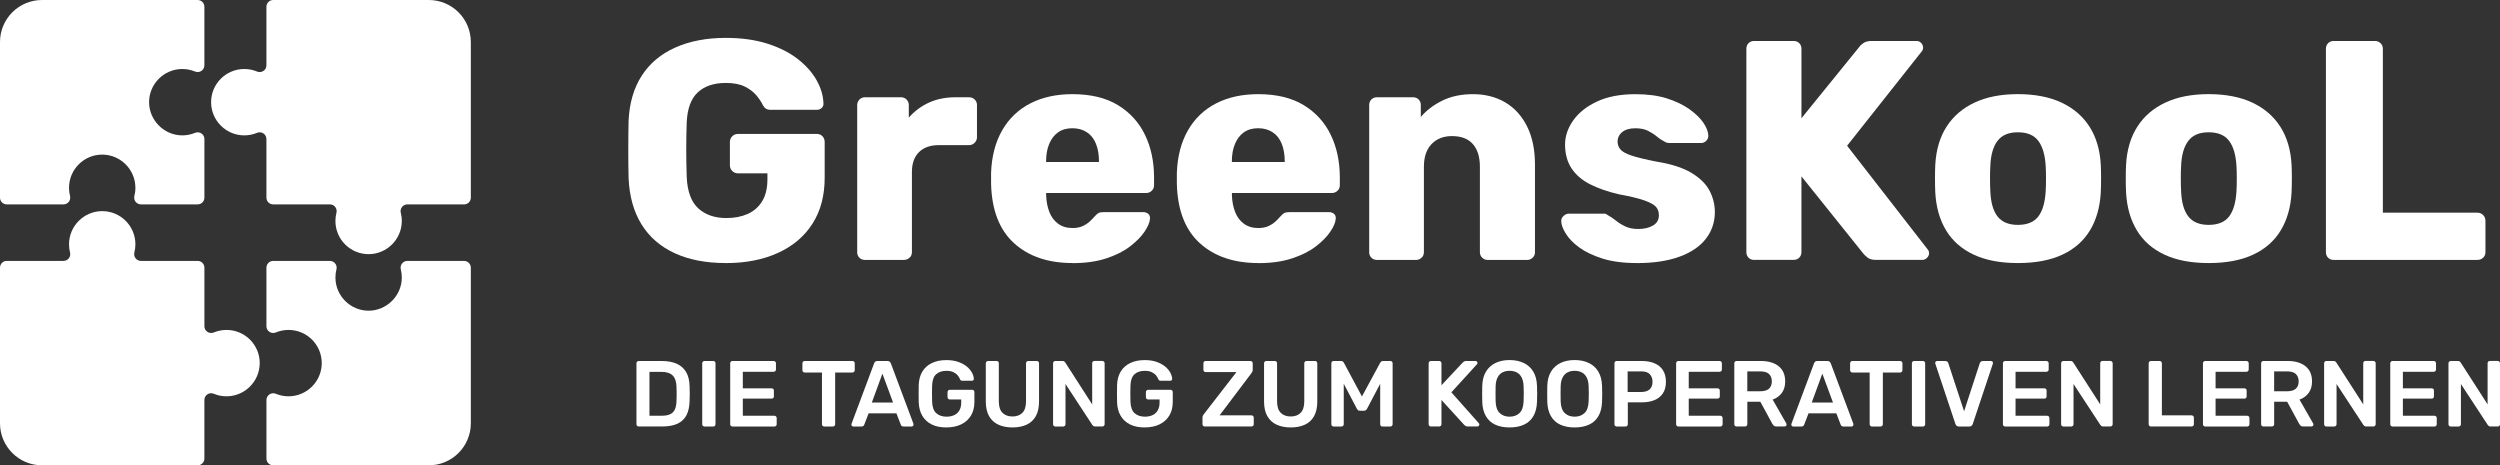 <?xml version="1.0" encoding="UTF-8"?>
<svg id="Ebene_2" data-name="Ebene 2" xmlns="http://www.w3.org/2000/svg" viewBox="0 0 1127.05 209.77">
  <rect x="0" y="0" width="1127.05" height="209.77" fill="#333333" stroke="none"/>
  <defs>
    <style>
      .cls-1 {
        fill: #fff;
      }
    </style>
  </defs>
  <g id="Ebene_1-2" data-name="Ebene 1">
    <g>
      <g>
        <path class="cls-1" d="M287.94,192.28c-.28,0-.52-.1-.72-.3-.2-.2-.29-.44-.29-.72v-27.46c0-.31.1-.56.29-.76.2-.2.44-.3.72-.3h10.29c2.84,0,5.18.44,7.02,1.31,1.84.87,3.23,2.17,4.18,3.88.94,1.72,1.43,3.81,1.45,6.29.06,1.24.08,2.34.08,3.29s-.03,2.04-.08,3.25c-.06,2.62-.53,4.77-1.43,6.47-.9,1.7-2.26,2.97-4.07,3.8s-4.13,1.24-6.94,1.24h-10.5ZM292.79,187.43h5.44c1.57,0,2.85-.22,3.84-.67.98-.45,1.71-1.17,2.17-2.17.46-1,.71-2.31.74-3.94.03-.84.05-1.58.06-2.21.01-.63.01-1.26,0-1.9-.01-.63-.04-1.36-.06-2.17-.06-2.31-.63-4.01-1.73-5.1-1.1-1.1-2.84-1.64-5.23-1.64h-5.23v19.82Z"/>
        <path class="cls-1" d="M317.59,192.28c-.28,0-.52-.1-.72-.3-.2-.2-.29-.44-.29-.72v-27.5c0-.28.1-.52.29-.72.2-.2.44-.3.72-.3h3.96c.31,0,.55.1.74.3.18.2.27.44.27.72v27.5c0,.28-.09.52-.27.72-.18.2-.43.3-.74.3h-3.96Z"/>
        <path class="cls-1" d="M330.2,192.28c-.28,0-.52-.1-.72-.3-.2-.2-.29-.44-.29-.72v-27.46c0-.31.1-.56.29-.76.2-.2.44-.3.72-.3h18.56c.31,0,.56.1.76.3.2.2.3.45.3.76v2.78c0,.28-.1.52-.3.72s-.45.3-.76.3h-13.88v7.47h12.95c.31,0,.56.09.76.27.2.18.29.43.29.74v2.62c0,.31-.1.56-.29.74-.2.18-.45.27-.76.27h-12.95v7.72h14.21c.31,0,.56.1.76.3.2.2.3.45.3.76v2.78c0,.28-.1.52-.3.72-.2.2-.45.3-.76.3h-18.9Z"/>
        <path class="cls-1" d="M371.58,192.28c-.28,0-.52-.1-.72-.3-.2-.2-.3-.44-.3-.72v-23.33h-7.8c-.28,0-.52-.1-.72-.29s-.3-.44-.3-.72v-3.12c0-.31.1-.56.3-.76s.44-.3.72-.3h21.51c.31,0,.56.1.76.3.2.2.3.45.3.76v3.12c0,.28-.1.52-.3.72-.2.2-.45.29-.76.29h-7.76v23.33c0,.28-.1.52-.3.72-.2.2-.45.3-.76.3h-3.88Z"/>
        <path class="cls-1" d="M384.7,192.28c-.23,0-.43-.08-.61-.25-.18-.17-.27-.38-.27-.63,0-.11.03-.24.08-.38l10.17-27.21c.08-.28.25-.53.48-.74s.57-.32.99-.32h4.6c.42,0,.74.11.97.32.22.21.39.46.51.74l10.17,27.21c.03.14.04.27.04.38,0,.25-.08.46-.25.63s-.37.25-.59.25h-3.67c-.39,0-.68-.09-.86-.27-.18-.18-.3-.36-.36-.53l-1.98-5.15h-12.53l-1.98,5.15c-.06.17-.18.35-.36.53-.18.18-.47.27-.86.27h-3.67ZM393.05,181.48h9.57l-4.81-13.03-4.77,13.03Z"/>
        <path class="cls-1" d="M426.62,192.7c-2.59,0-4.79-.45-6.6-1.35-1.81-.9-3.22-2.2-4.22-3.9-1-1.7-1.54-3.73-1.62-6.09-.03-1.21-.04-2.51-.04-3.9s.01-2.71.04-3.94c.08-2.33.63-4.33,1.62-5.99,1-1.66,2.42-2.94,4.26-3.84,1.84-.9,4.03-1.35,6.56-1.35,2.05,0,3.85.27,5.4.82,1.55.55,2.83,1.25,3.86,2.11s1.8,1.78,2.32,2.76c.52.99.79,1.9.82,2.74.03.25-.04.46-.21.63-.17.17-.39.25-.67.25h-4.34c-.28,0-.49-.06-.63-.17-.14-.11-.27-.28-.38-.51-.23-.59-.58-1.17-1.05-1.75-.48-.58-1.13-1.06-1.94-1.45-.82-.39-1.87-.59-3.16-.59-1.91,0-3.44.51-4.58,1.52-1.14,1.01-1.75,2.69-1.84,5.02-.08,2.45-.08,4.92,0,7.42.08,2.39.71,4.11,1.88,5.15,1.17,1.04,2.71,1.56,4.62,1.56,1.27,0,2.4-.22,3.4-.67s1.79-1.15,2.36-2.11c.58-.96.86-2.18.86-3.67v-1.31h-5.15c-.28,0-.52-.1-.72-.3-.2-.2-.3-.45-.3-.76v-2.24c0-.31.1-.56.3-.76.2-.2.44-.3.72-.3h10.08c.31,0,.55.1.74.3.18.2.27.45.27.76v4.43c0,2.36-.51,4.4-1.54,6.12-1.03,1.71-2.49,3.04-4.39,3.96-1.9.93-4.14,1.39-6.73,1.39Z"/>
        <path class="cls-1" d="M456.45,192.7c-2.45,0-4.57-.42-6.37-1.25-1.8-.83-3.19-2.11-4.18-3.84s-1.48-3.94-1.48-6.64v-17.17c0-.31.1-.56.3-.76s.44-.3.72-.3h3.84c.31,0,.55.1.74.3.18.2.27.45.27.76v17.17c0,2.31.55,4.01,1.64,5.12,1.1,1.11,2.6,1.67,4.51,1.67s3.41-.55,4.49-1.67c1.08-1.11,1.62-2.82,1.62-5.12v-17.17c0-.31.1-.56.3-.76.2-.2.45-.3.76-.3h3.8c.31,0,.55.1.74.3.18.2.27.45.27.76v17.17c0,2.7-.48,4.91-1.45,6.64s-2.35,3.01-4.13,3.84c-1.79.83-3.92,1.25-6.39,1.25Z"/>
        <path class="cls-1" d="M475.76,192.28c-.28,0-.52-.1-.72-.3-.2-.2-.29-.44-.29-.72v-27.46c0-.31.1-.56.29-.76.2-.2.44-.3.72-.3h3.25c.39,0,.68.09.86.27.18.18.3.32.36.4l12.15,18.9v-18.52c0-.31.09-.56.27-.76.18-.2.43-.3.74-.3h3.54c.31,0,.56.1.76.3.2.2.3.45.3.76v27.42c0,.31-.1.56-.3.76-.2.2-.44.3-.72.3h-3.29c-.39,0-.67-.1-.84-.3-.17-.2-.3-.32-.38-.38l-12.11-18.47v18.14c0,.28-.1.52-.3.72-.2.2-.45.3-.76.3h-3.54Z"/>
        <path class="cls-1" d="M516.04,192.7c-2.59,0-4.79-.45-6.6-1.35-1.81-.9-3.22-2.2-4.22-3.9-1-1.7-1.54-3.73-1.62-6.09-.03-1.21-.04-2.51-.04-3.9s.01-2.71.04-3.94c.08-2.33.63-4.33,1.62-5.99,1-1.66,2.42-2.94,4.26-3.84,1.84-.9,4.03-1.35,6.56-1.35,2.05,0,3.85.27,5.4.82,1.55.55,2.83,1.25,3.86,2.11s1.8,1.78,2.32,2.76c.52.99.79,1.9.82,2.74.03.25-.04.46-.21.63-.17.17-.39.25-.67.25h-4.34c-.28,0-.49-.06-.63-.17-.14-.11-.27-.28-.38-.51-.23-.59-.58-1.17-1.05-1.75-.48-.58-1.13-1.06-1.94-1.45-.82-.39-1.87-.59-3.16-.59-1.91,0-3.44.51-4.58,1.52-1.14,1.01-1.75,2.69-1.84,5.02-.08,2.45-.08,4.92,0,7.42.08,2.39.71,4.11,1.88,5.15,1.17,1.04,2.71,1.56,4.62,1.56,1.27,0,2.4-.22,3.4-.67s1.79-1.15,2.36-2.11c.58-.96.86-2.18.86-3.67v-1.31h-5.15c-.28,0-.52-.1-.72-.3-.2-.2-.3-.45-.3-.76v-2.24c0-.31.1-.56.3-.76.2-.2.44-.3.72-.3h10.08c.31,0,.55.1.74.3.18.2.27.45.27.76v4.43c0,2.36-.51,4.4-1.54,6.12-1.03,1.71-2.49,3.04-4.39,3.96-1.9.93-4.14,1.39-6.73,1.39Z"/>
        <path class="cls-1" d="M543.12,192.28c-.28,0-.52-.1-.72-.3-.2-.2-.3-.45-.3-.76v-2.95c0-.42.08-.76.25-1.01.17-.25.3-.44.38-.55l14.68-18.98h-13.88c-.31,0-.56-.1-.74-.3-.18-.2-.27-.44-.27-.72v-2.91c0-.31.09-.56.27-.76.18-.2.43-.3.74-.3h20.16c.31,0,.56.1.76.3.2.2.3.45.3.76v2.91c0,.34-.06.62-.17.84s-.24.44-.38.63l-14.38,19.07h14.34c.31,0,.56.1.76.29.2.2.3.45.3.76v2.95c0,.28-.1.52-.3.72s-.45.3-.76.3h-21.05Z"/>
        <path class="cls-1" d="M581.89,192.7c-2.45,0-4.57-.42-6.37-1.25-1.8-.83-3.19-2.11-4.18-3.84s-1.48-3.94-1.48-6.64v-17.17c0-.31.1-.56.3-.76s.44-.3.72-.3h3.84c.31,0,.55.1.74.3.18.2.27.45.27.76v17.17c0,2.31.55,4.01,1.64,5.12,1.1,1.11,2.6,1.67,4.51,1.67s3.41-.55,4.49-1.67c1.08-1.11,1.62-2.82,1.62-5.12v-17.17c0-.31.1-.56.3-.76.2-.2.45-.3.76-.3h3.8c.31,0,.55.1.74.3.18.2.27.45.27.76v17.17c0,2.7-.48,4.91-1.45,6.64s-2.35,3.01-4.13,3.84c-1.79.83-3.92,1.25-6.39,1.25Z"/>
        <path class="cls-1" d="M601.25,192.28c-.31,0-.56-.1-.76-.3-.2-.2-.29-.44-.29-.72v-27.46c0-.31.1-.56.29-.76.2-.2.45-.3.76-.3h3.33c.39,0,.69.11.89.32s.32.37.38.49l8.14,15.18,8.22-15.18c.06-.11.18-.27.38-.49.2-.21.49-.32.89-.32h3.29c.31,0,.56.1.76.3.2.2.29.45.29.76v27.46c0,.28-.1.52-.29.72s-.45.3-.76.3h-3.54c-.31,0-.56-.1-.74-.3-.18-.2-.27-.44-.27-.72v-18.26l-5.91,11.26c-.14.25-.32.47-.55.65-.23.18-.52.27-.89.27h-1.73c-.39,0-.7-.09-.91-.27-.21-.18-.39-.4-.53-.65l-5.91-11.26v18.26c0,.28-.1.52-.3.72-.2.2-.44.3-.72.3h-3.54Z"/>
        <path class="cls-1" d="M645.07,192.28c-.28,0-.52-.1-.72-.3-.2-.2-.29-.44-.29-.72v-27.46c0-.31.1-.56.29-.76.2-.2.44-.3.72-.3h3.71c.31,0,.56.1.76.3.2.2.3.45.3.76v9.87l9.53-10.17c.11-.14.3-.3.57-.49.27-.18.63-.27,1.08-.27h4.18c.22,0,.43.08.61.25s.27.38.27.63c0,.2-.06.36-.17.51l-11.6,12.74,12.4,13.96c.14.17.21.35.21.55,0,.25-.09.46-.27.63-.18.17-.39.25-.61.25h-4.34c-.48,0-.85-.11-1.12-.32-.27-.21-.44-.36-.53-.44l-10.21-11.18v10.93c0,.28-.1.52-.3.72-.2.2-.45.3-.76.3h-3.71Z"/>
        <path class="cls-1" d="M680.54,192.7c-2.5,0-4.65-.42-6.45-1.25-1.8-.83-3.21-2.11-4.22-3.84s-1.56-3.89-1.64-6.47c-.03-1.21-.04-2.4-.04-3.59s.01-2.39.04-3.63c.08-2.56.65-4.69,1.69-6.41,1.04-1.72,2.47-3.01,4.28-3.88,1.81-.87,3.93-1.31,6.35-1.31s4.54.44,6.37,1.31c1.83.87,3.26,2.16,4.3,3.88,1.04,1.72,1.6,3.85,1.69,6.41.06,1.24.08,2.45.08,3.63s-.03,2.38-.08,3.59c-.08,2.59-.63,4.74-1.64,6.47s-2.43,3.01-4.24,3.84c-1.81.83-3.97,1.25-6.47,1.25ZM680.54,187.85c1.83,0,3.32-.54,4.47-1.62s1.77-2.85,1.86-5.29c.06-1.24.08-2.38.08-3.44s-.03-2.19-.08-3.4c-.06-1.63-.36-2.96-.91-3.99-.55-1.03-1.29-1.77-2.21-2.24-.93-.46-2-.7-3.21-.7s-2.24.23-3.16.7c-.93.46-1.67,1.21-2.21,2.24-.55,1.03-.85,2.36-.91,3.99-.03,1.21-.04,2.34-.04,3.4s.01,2.2.04,3.44c.08,2.45.7,4.21,1.86,5.29,1.15,1.08,2.63,1.62,4.43,1.62Z"/>
        <path class="cls-1" d="M709.86,192.7c-2.5,0-4.65-.42-6.45-1.25-1.8-.83-3.21-2.11-4.22-3.84s-1.56-3.89-1.64-6.47c-.03-1.21-.04-2.4-.04-3.59s.01-2.39.04-3.63c.08-2.56.65-4.69,1.69-6.41,1.04-1.72,2.47-3.01,4.28-3.88,1.81-.87,3.93-1.31,6.35-1.31s4.54.44,6.37,1.31c1.83.87,3.26,2.16,4.3,3.88,1.04,1.72,1.6,3.85,1.69,6.41.06,1.24.08,2.45.08,3.63s-.03,2.38-.08,3.59c-.08,2.59-.63,4.74-1.64,6.47s-2.43,3.01-4.24,3.84c-1.81.83-3.97,1.25-6.47,1.25ZM709.86,187.85c1.83,0,3.32-.54,4.47-1.62s1.77-2.85,1.86-5.29c.06-1.24.08-2.38.08-3.44s-.03-2.19-.08-3.4c-.06-1.63-.36-2.96-.91-3.99-.55-1.03-1.29-1.77-2.21-2.24-.93-.46-2-.7-3.21-.7s-2.24.23-3.16.7c-.93.46-1.67,1.21-2.21,2.24-.55,1.03-.85,2.36-.91,3.99-.03,1.21-.04,2.34-.04,3.4s.01,2.2.04,3.44c.08,2.45.7,4.21,1.86,5.29,1.15,1.08,2.63,1.62,4.43,1.62Z"/>
        <path class="cls-1" d="M728.84,192.28c-.28,0-.52-.1-.72-.3-.2-.2-.29-.44-.29-.72v-27.46c0-.31.1-.56.29-.76.2-.2.44-.3.72-.3h11.3c2.19,0,4.11.35,5.74,1.03,1.63.69,2.9,1.73,3.8,3.12s1.35,3.13,1.35,5.21-.45,3.85-1.35,5.21-2.17,2.38-3.8,3.06c-1.63.68-3.54,1.01-5.74,1.01h-6.29v9.87c0,.28-.09.52-.27.72-.18.2-.43.3-.74.3h-4.01ZM733.77,176.71h6.16c1.63,0,2.88-.39,3.75-1.16s1.31-1.92,1.31-3.44c0-1.41-.41-2.54-1.22-3.4s-2.09-1.29-3.84-1.29h-6.16v9.28Z"/>
        <path class="cls-1" d="M756.64,192.28c-.28,0-.52-.1-.72-.3-.2-.2-.29-.44-.29-.72v-27.46c0-.31.1-.56.29-.76.2-.2.44-.3.72-.3h18.56c.31,0,.56.1.76.3.2.2.3.45.3.76v2.78c0,.28-.1.52-.3.72s-.45.3-.76.3h-13.88v7.47h12.95c.31,0,.56.09.76.27.2.18.29.43.29.74v2.62c0,.31-.1.56-.29.74-.2.18-.45.27-.76.27h-12.95v7.72h14.21c.31,0,.56.1.76.3.2.2.3.45.3.76v2.78c0,.28-.1.52-.3.72-.2.2-.45.3-.76.3h-18.9Z"/>
        <path class="cls-1" d="M782.87,192.28c-.28,0-.52-.1-.72-.3-.2-.2-.29-.44-.29-.72v-27.46c0-.31.1-.56.29-.76.2-.2.44-.3.72-.3h10.92c3.4,0,6.09.79,8.06,2.36,1.97,1.58,2.95,3.87,2.95,6.87,0,2.08-.51,3.81-1.54,5.19-1.03,1.38-2.4,2.38-4.11,2.99l6.16,10.76c.08.17.13.32.13.46,0,.25-.09.46-.27.63-.18.17-.39.25-.61.25h-3.84c-.48,0-.84-.13-1.1-.38-.25-.25-.45-.51-.59-.76l-5.44-10h-5.86v10.12c0,.28-.09.52-.27.72-.18.2-.43.3-.74.3h-3.84ZM787.72,176.38h5.95c1.71,0,2.99-.39,3.84-1.16.84-.77,1.26-1.86,1.26-3.27s-.42-2.51-1.24-3.31c-.83-.8-2.12-1.2-3.86-1.2h-5.95v8.94Z"/>
        <path class="cls-1" d="M808.43,192.28c-.23,0-.43-.08-.61-.25-.18-.17-.27-.38-.27-.63,0-.11.03-.24.08-.38l10.17-27.21c.08-.28.25-.53.48-.74s.57-.32.99-.32h4.6c.42,0,.74.11.97.32.22.21.39.46.51.74l10.17,27.21c.03.14.04.27.04.38,0,.25-.08.46-.25.63s-.37.25-.59.25h-3.67c-.39,0-.68-.09-.86-.27-.18-.18-.3-.36-.36-.53l-1.98-5.15h-12.53l-1.98,5.15c-.06.17-.18.35-.36.53-.18.18-.47.27-.86.27h-3.67ZM816.78,181.48h9.57l-4.81-13.03-4.77,13.03Z"/>
        <path class="cls-1" d="M843.9,192.28c-.28,0-.52-.1-.72-.3-.2-.2-.3-.44-.3-.72v-23.33h-7.8c-.28,0-.52-.1-.72-.29s-.3-.44-.3-.72v-3.12c0-.31.1-.56.3-.76s.44-.3.72-.3h21.51c.31,0,.56.1.76.3.2.2.3.45.3.76v3.12c0,.28-.1.52-.3.72-.2.2-.45.29-.76.29h-7.76v23.33c0,.28-.1.52-.3.72-.2.2-.45.3-.76.3h-3.88Z"/>
        <path class="cls-1" d="M862.93,192.28c-.28,0-.52-.1-.72-.3-.2-.2-.29-.44-.29-.72v-27.5c0-.28.1-.52.29-.72.2-.2.44-.3.72-.3h3.96c.31,0,.55.1.74.3.18.2.27.44.27.72v27.5c0,.28-.09.52-.27.72-.18.2-.43.3-.74.3h-3.96Z"/>
        <path class="cls-1" d="M883.13,192.28c-.45,0-.8-.11-1.05-.34-.25-.22-.44-.51-.55-.84l-9.03-27.08c-.06-.14-.08-.27-.08-.38,0-.25.08-.46.25-.63.17-.17.38-.25.63-.25h3.71c.39,0,.7.11.91.32s.34.41.4.61l7.13,21.72,7.09-21.72c.08-.2.23-.4.44-.61s.51-.32.91-.32h3.71c.22,0,.43.08.61.25s.27.38.27.63c0,.11-.03.24-.08.38l-9.03,27.08c-.11.34-.29.62-.55.84-.25.23-.61.34-1.05.34h-4.64Z"/>
        <path class="cls-1" d="M903.97,192.28c-.28,0-.52-.1-.72-.3-.2-.2-.29-.44-.29-.72v-27.46c0-.31.1-.56.29-.76.2-.2.44-.3.72-.3h18.56c.31,0,.56.1.76.3.2.2.3.45.3.76v2.78c0,.28-.1.52-.3.72s-.45.3-.76.3h-13.88v7.47h12.95c.31,0,.56.09.76.27.2.18.29.43.29.74v2.62c0,.31-.1.56-.29.74-.2.18-.45.27-.76.27h-12.95v7.72h14.21c.31,0,.56.1.76.3.2.2.3.45.3.76v2.78c0,.28-.1.52-.3.72-.2.2-.45.3-.76.3h-18.9Z"/>
        <path class="cls-1" d="M930.2,192.28c-.28,0-.52-.1-.72-.3-.2-.2-.29-.44-.29-.72v-27.46c0-.31.1-.56.29-.76.2-.2.44-.3.72-.3h3.25c.39,0,.68.09.86.27.18.18.3.32.36.4l12.15,18.9v-18.52c0-.31.09-.56.27-.76.18-.2.43-.3.74-.3h3.54c.31,0,.56.1.76.3.2.2.3.45.3.76v27.42c0,.31-.1.56-.3.76-.2.2-.44.3-.72.3h-3.29c-.39,0-.67-.1-.84-.3-.17-.2-.3-.32-.38-.38l-12.11-18.47v18.14c0,.28-.1.52-.3.72-.2.2-.45.3-.76.3h-3.54Z"/>
        <path class="cls-1" d="M969.68,192.28c-.28,0-.52-.1-.72-.3-.2-.2-.3-.44-.3-.72v-27.5c0-.28.1-.52.3-.72.2-.2.44-.3.72-.3h3.92c.28,0,.52.1.72.3.2.2.3.44.3.72v23.49h13.37c.31,0,.56.1.76.29.2.2.3.45.3.76v2.95c0,.28-.1.52-.3.72-.2.2-.45.3-.76.3h-18.31Z"/>
        <path class="cls-1" d="M994.15,192.28c-.28,0-.52-.1-.72-.3-.2-.2-.29-.44-.29-.72v-27.46c0-.31.1-.56.29-.76.2-.2.44-.3.72-.3h18.56c.31,0,.56.1.76.3.2.2.3.45.3.76v2.78c0,.28-.1.52-.3.72s-.45.3-.76.3h-13.88v7.47h12.95c.31,0,.56.09.76.27.2.18.29.43.29.74v2.62c0,.31-.1.56-.29.74-.2.18-.45.27-.76.27h-12.95v7.72h14.21c.31,0,.56.1.76.3s.3.45.3.76v2.78c0,.28-.1.52-.3.72-.2.2-.45.3-.76.3h-18.9Z"/>
        <path class="cls-1" d="M1020.38,192.28c-.28,0-.52-.1-.72-.3-.2-.2-.3-.44-.3-.72v-27.46c0-.31.1-.56.3-.76s.43-.3.72-.3h10.92c3.4,0,6.09.79,8.06,2.36,1.97,1.58,2.95,3.87,2.95,6.87,0,2.08-.51,3.81-1.54,5.19-1.03,1.38-2.4,2.38-4.11,2.99l6.16,10.76c.08.17.13.32.13.46,0,.25-.09.46-.27.63s-.39.25-.61.25h-3.84c-.48,0-.84-.13-1.1-.38-.25-.25-.45-.51-.59-.76l-5.44-10h-5.86v10.12c0,.28-.09.52-.27.72-.18.2-.43.3-.74.3h-3.84ZM1025.23,176.38h5.95c1.71,0,2.99-.39,3.84-1.16s1.26-1.86,1.26-3.27-.42-2.51-1.24-3.31c-.83-.8-2.12-1.2-3.86-1.2h-5.95v8.94Z"/>
        <path class="cls-1" d="M1048.77,192.28c-.28,0-.52-.1-.72-.3s-.29-.44-.29-.72v-27.46c0-.31.1-.56.29-.76.2-.2.44-.3.72-.3h3.25c.39,0,.68.09.87.27.18.18.3.32.36.4l12.15,18.9v-18.52c0-.31.09-.56.27-.76.18-.2.43-.3.74-.3h3.54c.31,0,.56.1.76.3.2.2.3.45.3.76v27.42c0,.31-.1.56-.3.76-.2.2-.44.3-.72.3h-3.29c-.39,0-.67-.1-.84-.3-.17-.2-.3-.32-.38-.38l-12.11-18.47v18.14c0,.28-.1.52-.3.72-.2.2-.45.3-.76.3h-3.54Z"/>
        <path class="cls-1" d="M1078.59,192.28c-.28,0-.52-.1-.72-.3s-.29-.44-.29-.72v-27.46c0-.31.1-.56.29-.76.2-.2.44-.3.72-.3h18.56c.31,0,.56.1.76.3.2.2.3.45.3.76v2.78c0,.28-.1.52-.3.72-.2.2-.45.3-.76.3h-13.88v7.47h12.95c.31,0,.56.09.76.27.2.18.29.43.29.74v2.62c0,.31-.1.56-.29.74-.2.18-.45.27-.76.27h-12.95v7.72h14.21c.31,0,.56.1.76.3.2.2.3.45.3.76v2.78c0,.28-.1.52-.3.72-.2.2-.45.3-.76.3h-18.9Z"/>
        <path class="cls-1" d="M1104.83,192.28c-.28,0-.52-.1-.72-.3-.2-.2-.29-.44-.29-.72v-27.46c0-.31.1-.56.29-.76.2-.2.44-.3.72-.3h3.25c.39,0,.68.09.87.27.18.18.3.32.36.4l12.15,18.9v-18.52c0-.31.09-.56.27-.76.18-.2.43-.3.74-.3h3.54c.31,0,.56.1.76.3.2.2.3.45.3.76v27.42c0,.31-.1.56-.3.76s-.44.3-.72.3h-3.29c-.39,0-.68-.1-.84-.3-.17-.2-.3-.32-.38-.38l-12.11-18.47v18.14c0,.28-.1.52-.3.72-.2.2-.45.3-.76.3h-3.54Z"/>
      </g>
      <g>
        <path class="cls-1" d="M327.23,118.59c-8.93,0-16.62-1.48-23.05-4.44-6.44-2.96-11.42-7.28-14.95-12.97-3.52-5.69-5.48-12.62-5.85-20.8-.09-4.04-.14-8.34-.14-12.9s.05-8.91.14-13.04c.37-7.99,2.35-14.76,5.92-20.3,3.57-5.55,8.6-9.78,15.09-12.69,6.49-2.91,14.1-4.37,22.84-4.37,7.05,0,13.3.87,18.75,2.61,5.45,1.74,10.03,4.07,13.75,6.98,3.71,2.92,6.53,6.11,8.46,9.59,1.93,3.48,2.94,6.91,3.03,10.29.09.85-.17,1.55-.78,2.11-.61.56-1.34.85-2.19.85h-20.59c-1.04,0-1.81-.16-2.33-.49-.52-.33-.96-.82-1.34-1.48-.66-1.41-1.62-2.89-2.89-4.44s-3.01-2.89-5.22-4.02c-2.21-1.13-5.1-1.69-8.67-1.69-5.36,0-9.57,1.41-12.62,4.23-3.06,2.82-4.72,7.33-5.01,13.54-.28,8.09-.28,16.26,0,24.53.28,6.58,2.02,11.33,5.22,14.24,3.19,2.91,7.42,4.37,12.69,4.37,3.57,0,6.74-.61,9.52-1.83,2.77-1.22,4.96-3.12,6.56-5.71,1.6-2.58,2.4-5.9,2.4-9.94v-2.68h-13.25c-1.04,0-1.9-.35-2.61-1.06-.7-.71-1.06-1.57-1.06-2.61v-10.43c0-1.03.35-1.9,1.06-2.61.71-.71,1.57-1.06,2.61-1.06h35.53c1.03,0,1.88.35,2.54,1.06.66.71.99,1.58.99,2.61v16.07c0,8.09-1.83,14.99-5.5,20.73-3.67,5.74-8.86,10.13-15.58,13.18-6.72,3.06-14.55,4.58-23.48,4.58Z"/>
        <path class="cls-1" d="M389.97,117.18c-1.04,0-1.88-.33-2.54-.99-.66-.66-.99-1.5-.99-2.54V47.38c0-.94.33-1.76.99-2.47.66-.71,1.5-1.06,2.54-1.06h16.21c1.03,0,1.88.35,2.54,1.06.66.71.99,1.53.99,2.47v5.64c2.54-2.91,5.57-5.17,9.09-6.77,3.52-1.6,7.49-2.4,11.91-2.4h6.2c.94,0,1.76.33,2.47.99.71.66,1.06,1.5,1.06,2.54v14.52c0,.94-.35,1.76-1.06,2.47s-1.53,1.06-2.47,1.06h-13.68c-3.86,0-6.84,1.06-8.95,3.17-2.12,2.11-3.17,5.1-3.17,8.95v36.1c0,1.04-.35,1.88-1.06,2.54-.71.66-1.58.99-2.61.99h-17.48Z"/>
        <path class="cls-1" d="M483.6,118.59c-11.09,0-19.93-3.01-26.51-9.02-6.58-6.01-10.01-14.95-10.29-26.79v-4.93c.28-7.42,1.95-13.79,5.01-19.11,3.05-5.31,7.28-9.35,12.69-12.13,5.4-2.77,11.72-4.16,18.96-4.16,8.27,0,15.11,1.65,20.52,4.94,5.4,3.29,9.47,7.75,12.2,13.39,2.73,5.64,4.09,12.08,4.09,19.32v3.38c0,1.04-.35,1.88-1.06,2.54-.71.66-1.53.99-2.47.99h-45.12v.99c.09,2.73.56,5.22,1.41,7.47s2.16,4.04,3.95,5.36c1.78,1.32,3.95,1.97,6.49,1.97,1.88,0,3.45-.3,4.72-.92,1.27-.61,2.33-1.31,3.17-2.11.85-.8,1.5-1.48,1.97-2.04.85-.94,1.53-1.53,2.04-1.76.52-.23,1.34-.35,2.47-.35h17.48c.94,0,1.71.26,2.33.78.61.52.87,1.25.78,2.19-.09,1.6-.89,3.53-2.4,5.78-1.5,2.26-3.69,4.49-6.56,6.7-2.87,2.21-6.46,4.02-10.79,5.43-4.32,1.41-9.35,2.12-15.09,2.12ZM471.61,73.04h23.83v-.28c0-3.01-.45-5.64-1.34-7.9-.89-2.26-2.26-4-4.09-5.22-1.83-1.22-4.02-1.83-6.56-1.83s-4.68.61-6.42,1.83c-1.74,1.22-3.08,2.96-4.02,5.22-.94,2.26-1.41,4.89-1.41,7.9v.28Z"/>
        <path class="cls-1" d="M567.35,118.59c-11.09,0-19.93-3.01-26.51-9.02-6.58-6.01-10.01-14.95-10.29-26.79v-4.93c.28-7.42,1.95-13.79,5.01-19.11,3.05-5.31,7.28-9.35,12.69-12.13,5.4-2.77,11.72-4.16,18.96-4.16,8.27,0,15.11,1.65,20.52,4.94,5.4,3.29,9.47,7.75,12.2,13.39,2.73,5.64,4.09,12.08,4.09,19.32v3.38c0,1.04-.35,1.88-1.06,2.54-.71.66-1.53.99-2.47.99h-45.12v.99c.09,2.73.56,5.22,1.41,7.47s2.16,4.04,3.95,5.36c1.78,1.32,3.95,1.97,6.49,1.97,1.88,0,3.45-.3,4.72-.92,1.27-.61,2.33-1.31,3.17-2.11.85-.8,1.5-1.48,1.97-2.04.85-.94,1.53-1.53,2.04-1.76.52-.23,1.34-.35,2.47-.35h17.48c.94,0,1.71.26,2.33.78.61.52.87,1.25.78,2.19-.09,1.6-.89,3.53-2.4,5.78-1.5,2.26-3.69,4.49-6.56,6.7-2.87,2.21-6.46,4.02-10.79,5.43-4.32,1.41-9.35,2.12-15.09,2.12ZM555.36,73.04h23.83v-.28c0-3.01-.45-5.64-1.34-7.9-.89-2.26-2.26-4-4.09-5.22-1.83-1.22-4.02-1.83-6.56-1.83s-4.68.61-6.42,1.83c-1.74,1.22-3.08,2.96-4.02,5.22-.94,2.26-1.41,4.89-1.41,7.9v.28Z"/>
        <path class="cls-1" d="M620.79,117.18c-1.04,0-1.88-.33-2.54-.99-.66-.66-.99-1.5-.99-2.54V47.38c0-1.03.33-1.88.99-2.54.66-.66,1.5-.99,2.54-.99h16.21c1.03,0,1.88.33,2.54.99.66.66.99,1.5.99,2.54v5.36c2.44-2.91,5.64-5.36,9.59-7.33,3.95-1.97,8.6-2.96,13.96-2.96s10.27,1.22,14.45,3.67c4.18,2.45,7.47,6.04,9.87,10.79,2.4,4.75,3.6,10.55,3.6,17.41v39.34c0,1.04-.35,1.88-1.06,2.54-.71.66-1.53.99-2.47.99h-17.77c-.94,0-1.76-.33-2.47-.99-.71-.66-1.06-1.5-1.06-2.54v-38.49c0-4.42-1.06-7.83-3.17-10.22-2.12-2.4-5.24-3.6-9.38-3.6-3.86,0-6.93,1.2-9.24,3.6-2.3,2.4-3.45,5.8-3.45,10.22v38.49c0,1.04-.35,1.88-1.06,2.54-.71.66-1.53.99-2.47.99h-17.62Z"/>
        <path class="cls-1" d="M737.96,118.59c-6.11,0-11.3-.68-15.58-2.04-4.28-1.36-7.75-3.03-10.43-5-2.68-1.97-4.68-4.02-5.99-6.13-1.32-2.12-2.02-3.92-2.11-5.43-.09-1.03.23-1.9.99-2.61.75-.71,1.55-1.06,2.4-1.06h16.07c.28,0,.52.05.71.14.19.09.47.28.85.56,1.22.66,2.44,1.48,3.67,2.47,1.22.99,2.63,1.86,4.23,2.61,1.6.75,3.52,1.13,5.78,1.13,2.63,0,4.84-.52,6.63-1.55,1.78-1.03,2.68-2.58,2.68-4.65,0-1.5-.42-2.75-1.27-3.74-.85-.99-2.56-1.95-5.15-2.89-2.59-.94-6.46-1.88-11.63-2.82-4.89-1.13-9.17-2.61-12.83-4.44s-6.49-4.23-8.46-7.19-2.96-6.56-2.96-10.79c0-3.76,1.22-7.38,3.67-10.86,2.44-3.48,6.01-6.32,10.72-8.53,4.7-2.21,10.48-3.31,17.34-3.31,5.45,0,10.17.63,14.17,1.9,3.99,1.27,7.38,2.89,10.15,4.86,2.77,1.97,4.86,4,6.27,6.06,1.41,2.07,2.16,3.95,2.26,5.64.09.94-.19,1.76-.85,2.47-.66.7-1.41,1.06-2.26,1.06h-14.66c-.38,0-.75-.07-1.13-.21-.38-.14-.71-.3-.99-.49-1.13-.56-2.26-1.31-3.38-2.26-1.13-.94-2.45-1.78-3.95-2.54-1.5-.75-3.38-1.13-5.64-1.13-2.54,0-4.51.56-5.92,1.69-1.41,1.13-2.12,2.59-2.12,4.37,0,1.22.4,2.35,1.2,3.38.8,1.04,2.44,1.97,4.93,2.82,2.49.85,6.37,1.79,11.63,2.82,6.49,1.04,11.65,2.7,15.51,5.01,3.85,2.3,6.58,4.98,8.18,8.04,1.6,3.06,2.4,6.27,2.4,9.66,0,4.51-1.34,8.51-4.02,11.99-2.68,3.48-6.65,6.18-11.91,8.11-5.27,1.93-11.66,2.89-19.18,2.89Z"/>
        <path class="cls-1" d="M790.83,117.18c-1.04,0-1.88-.33-2.54-.99-.66-.66-.99-1.5-.99-2.54V22c0-1.03.33-1.88.99-2.54.66-.66,1.5-.99,2.54-.99h17.77c1.03,0,1.88.33,2.54.99.66.66.99,1.5.99,2.54v31.3l26.08-32.15c.37-.56,1.01-1.15,1.9-1.76.89-.61,2.09-.92,3.6-.92h20.3c.85,0,1.55.31,2.11.92.56.61.85,1.29.85,2.04,0,.66-.19,1.22-.56,1.69l-33.7,42.58,36.38,46.81c.37.38.56.94.56,1.69s-.31,1.43-.92,2.04-1.29.92-2.04.92h-21.01c-1.69,0-2.99-.38-3.88-1.13-.89-.75-1.48-1.32-1.76-1.69l-27.92-34.83v34.12c0,1.04-.33,1.88-.99,2.54s-1.5.99-2.54.99h-17.77Z"/>
        <path class="cls-1" d="M909.69,118.59c-7.9,0-14.55-1.27-19.95-3.81-5.41-2.54-9.54-6.18-12.41-10.93-2.87-4.75-4.49-10.41-4.86-16.99-.09-1.88-.14-4.02-.14-6.42s.05-4.49.14-6.27c.38-6.67,2.07-12.36,5.08-17.06,3.01-4.7,7.21-8.32,12.62-10.86,5.4-2.54,11.91-3.81,19.53-3.81s14.26,1.27,19.67,3.81c5.4,2.54,9.61,6.16,12.62,10.86,3.01,4.7,4.7,10.39,5.08,17.06.09,1.79.14,3.88.14,6.27s-.05,4.54-.14,6.42c-.38,6.58-2,12.25-4.86,16.99-2.87,4.75-7,8.39-12.41,10.93-5.41,2.54-12.1,3.81-20.09,3.81ZM909.69,101.38c4.23,0,7.31-1.27,9.24-3.81,1.93-2.54,3.03-6.35,3.31-11.42.09-1.41.14-3.29.14-5.64s-.05-4.23-.14-5.64c-.28-4.98-1.39-8.76-3.31-11.35-1.93-2.58-5.01-3.88-9.24-3.88s-7.19,1.29-9.17,3.88c-1.97,2.59-3.06,6.37-3.24,11.35-.09,1.41-.14,3.29-.14,5.64s.05,4.23.14,5.64c.19,5.08,1.27,8.88,3.24,11.42,1.97,2.54,5.03,3.81,9.17,3.81Z"/>
        <path class="cls-1" d="M995.7,118.59c-7.9,0-14.55-1.27-19.95-3.81-5.41-2.54-9.54-6.18-12.41-10.93-2.87-4.75-4.49-10.41-4.86-16.99-.1-1.88-.14-4.02-.14-6.42s.04-4.49.14-6.27c.38-6.67,2.07-12.36,5.08-17.06,3.01-4.7,7.21-8.32,12.62-10.86,5.4-2.54,11.91-3.81,19.53-3.81s14.26,1.27,19.67,3.81c5.4,2.54,9.61,6.16,12.62,10.86,3.01,4.7,4.7,10.39,5.08,17.06.09,1.79.14,3.88.14,6.27s-.05,4.54-.14,6.42c-.38,6.58-2,12.25-4.86,16.99-2.87,4.75-7,8.39-12.41,10.93-5.41,2.54-12.1,3.81-20.09,3.81ZM995.7,101.38c4.23,0,7.31-1.27,9.24-3.81,1.93-2.54,3.03-6.35,3.31-11.42.09-1.41.14-3.29.14-5.64s-.05-4.23-.14-5.64c-.28-4.98-1.39-8.76-3.31-11.35-1.93-2.58-5.01-3.88-9.24-3.88s-7.19,1.29-9.17,3.88c-1.97,2.59-3.06,6.37-3.24,11.35-.1,1.41-.14,3.29-.14,5.64s.05,4.23.14,5.64c.19,5.08,1.27,8.88,3.24,11.42,1.97,2.54,5.03,3.81,9.17,3.81Z"/>
        <path class="cls-1" d="M1052.1,117.18c-1.04,0-1.88-.33-2.54-.99-.66-.66-.99-1.5-.99-2.54V22c0-1.03.33-1.88.99-2.54.66-.66,1.5-.99,2.54-.99h18.61c.94,0,1.76.33,2.47.99.71.66,1.06,1.5,1.06,2.54v73.88h42.58c1.03,0,1.9.35,2.61,1.06s1.06,1.58,1.06,2.61v14.1c0,1.04-.35,1.88-1.06,2.54-.71.66-1.58.99-2.61.99h-64.72Z"/>
      </g>
    </g>
    <g>
      <path class="cls-1" d="M212.26,120.67v70.15c0,10.46-8.48,18.95-18.95,18.95h-70.15c-1.68,0-3.04-1.36-3.04-3.04v-26.4c0-2.18,2.21-3.64,4.22-2.81,1.83.76,3.84,1.17,5.95,1.14,8.11-.11,14.7-6.74,14.76-14.85.06-8.31-6.66-15.07-14.96-15.07-2.04,0-3.98.41-5.75,1.14-2.01.84-4.23-.61-4.23-2.79v-26.42c0-1.68,1.36-3.04,3.04-3.04h25.56c1.98,0,3.45,1.86,2.97,3.77-.32,1.24-.48,2.54-.46,3.88.09,8.12,6.73,14.73,14.85,14.79s15.07-6.66,15.07-14.96c0-1.27-.16-2.5-.45-3.67-.49-1.93.95-3.81,2.95-3.81h25.57c1.68,0,3.04,1.36,3.04,3.04Z"/>
      <path class="cls-1" d="M0,89.1V18.95C0,8.48,8.48,0,18.95,0h70.15C90.78,0,92.14,1.36,92.14,3.04v26.4c0,2.18-2.21,3.64-4.22,2.81-1.83-.76-3.84-1.17-5.95-1.14-8.11.11-14.7,6.74-14.76,14.85s6.66,15.07,14.96,15.07c2.04,0,3.98-.41,5.75-1.14,2.01-.84,4.23.61,4.23,2.79v26.42c0,1.68-1.36,3.04-3.04,3.04h-25.56c-1.98,0-3.45-1.86-2.97-3.77.32-1.24.48-2.54.46-3.88-.09-8.12-6.73-14.73-14.85-14.79-8.31-.06-15.07,6.66-15.07,14.96,0,1.27.16,2.5.45,3.67.49,1.93-.95,3.81-2.95,3.81H3.04c-1.68,0-3.04-1.36-3.04-3.04Z"/>
      <path class="cls-1" d="M117.08,163.81c-.06,8.11-6.65,14.74-14.76,14.85-2.11.03-4.13-.38-5.96-1.15-2-.84-4.22.63-4.22,2.8v26.42c0,1.68-1.36,3.04-3.04,3.04H18.95c-10.46,0-18.95-8.48-18.95-18.95v-70.16c0-1.68,1.36-3.04,3.04-3.04h25.57c1.98,0,3.45-1.86,2.97-3.77-.32-1.24-.48-2.54-.46-3.88.09-8.12,6.73-14.73,14.85-14.79,8.31-.06,15.07,6.66,15.07,14.96,0,1.27-.16,2.5-.46,3.68-.49,1.93.95,3.8,2.94,3.8h25.59c1.68,0,3.04,1.36,3.04,3.04v26.43c0,2.18,2.22,3.62,4.23,2.79,1.77-.74,3.71-1.14,5.75-1.14,8.3,0,15.02,6.76,14.96,15.07Z"/>
      <path class="cls-1" d="M209.22,92.14h-25.57c-1.98,0-3.45,1.86-2.97,3.77.32,1.24.48,2.54.46,3.88-.09,8.12-6.73,14.73-14.85,14.79-8.31.06-15.07-6.66-15.07-14.96,0-1.27.16-2.5.46-3.68.49-1.93-.95-3.8-2.94-3.8h-25.59c-1.68,0-3.04-1.36-3.04-3.04v-26.42c0-2.17-2.21-3.64-4.22-2.8-1.83.76-3.85,1.17-5.96,1.15-8.11-.11-14.7-6.74-14.76-14.85-.06-8.31,6.66-15.07,14.96-15.07,2.04,0,3.98.41,5.75,1.14,2.01.84,4.23-.61,4.23-2.79V3.04c0-1.68,1.36-3.04,3.04-3.04h70.16c10.46,0,18.95,8.48,18.95,18.95v70.16c0,1.68-1.36,3.04-3.04,3.04Z"/>
    </g>
  </g>
</svg>